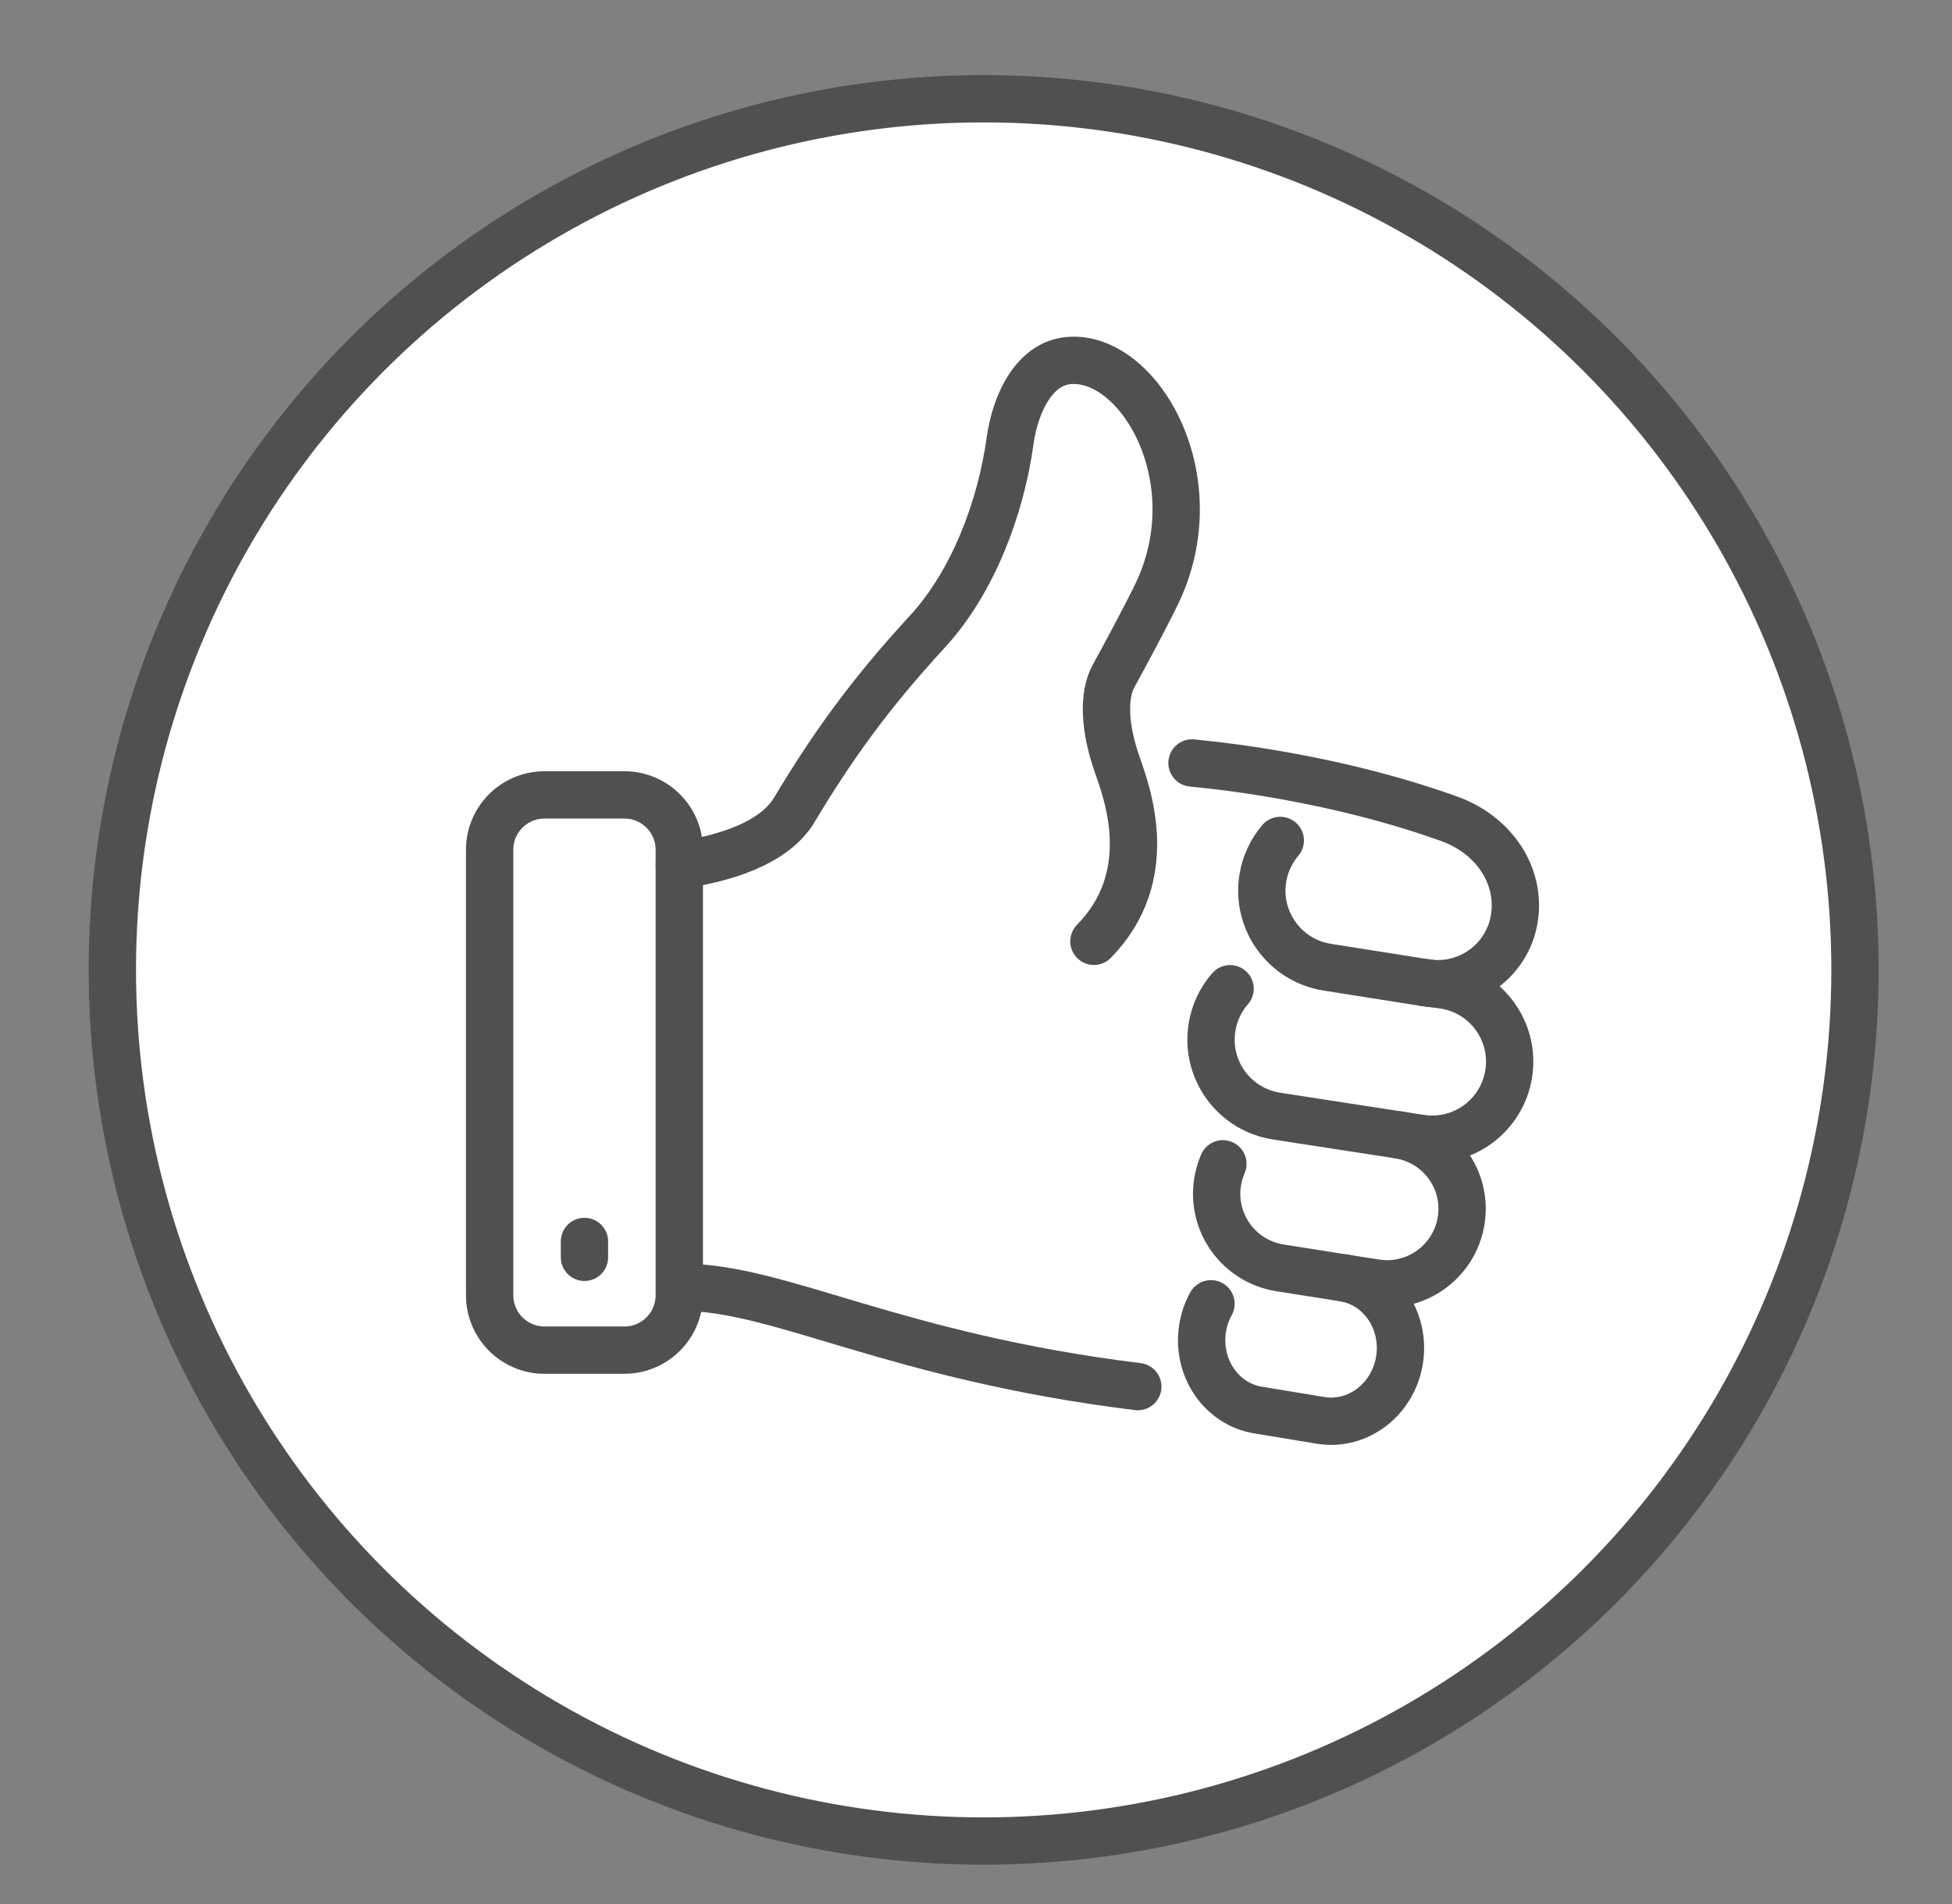 <svg xmlns="http://www.w3.org/2000/svg" xmlns:xlink="http://www.w3.org/1999/xlink" id="Layer_3" x="0px" y="0px" width="41.25px" height="40.25px" viewBox="0 0 41.25 40.25" xml:space="preserve"><rect x="0" y="0" width="41.25" height="40.25" fill="#808080" stroke="none"/><g>	<path fill="#FFFFFF" d="M39.2,20.5c0,10.169-8.244,18.413-18.413,18.413S2.374,30.669,2.374,20.5S10.618,2.087,20.787,2.087  S39.2,10.331,39.2,20.5"></path>	<circle fill="none" stroke="#505050" stroke-miterlimit="10" cx="20.787" cy="20.5" r="18.413"></circle>	<path fill="none" stroke="#505050" stroke-linecap="round" stroke-linejoin="round" stroke-miterlimit="10" d="M14.436,27.21  c2.035,0,4.451,1.463,9.608,2.098"></path>	<path fill="none" stroke="#505050" stroke-linecap="round" stroke-linejoin="round" stroke-miterlimit="10" d="M23.117,19.896  c1.343-1.368,0.718-3.095,0.497-3.72c-0.285-0.806-0.302-1.49-0.08-1.891c0.237-0.428,0.704-1.303,0.912-1.735  c1.166-2.428-0.381-5.065-1.867-4.929c-0.724,0.067-1.126,0.907-1.235,1.706c-0.194,1.4-0.778,2.971-1.746,4.022  c-1.237,1.344-2.028,2.457-2.814,3.771c-0.416,0.694-1.454,1.028-2.429,1.165"></path>	<path fill="none" stroke="#505050" stroke-linecap="round" stroke-linejoin="round" stroke-miterlimit="10" d="M11.508,28.537  h1.686c0.641,0,1.161-0.52,1.161-1.161v-9.414c0-0.642-0.521-1.161-1.161-1.161h-1.686c-0.642,0-1.161,0.52-1.161,1.161v9.414  C10.347,28.018,10.866,28.537,11.508,28.537z"></path>	<path fill="none" stroke="#505050" stroke-linecap="round" stroke-linejoin="round" stroke-miterlimit="10" d="M27.055,17.764  c-0.189,0.222-0.321,0.497-0.37,0.806c-0.141,0.893,0.47,1.732,1.362,1.873l2.082,0.329c0.894,0.14,1.731-0.469,1.873-1.363  c0.141-0.893-0.422-1.759-1.376-2.102c-2.778-0.999-5.55-1.181-5.434-1.181"></path>	<path fill="none" stroke="#505050" stroke-linecap="round" stroke-linejoin="round" stroke-miterlimit="10" d="M25.994,20.898  c-0.196,0.224-0.333,0.505-0.382,0.819c-0.142,0.895,0.468,1.732,1.362,1.873l3.035,0.468c0.895,0.141,1.732-0.47,1.873-1.362  c0.142-0.894-0.469-1.732-1.361-1.873l-0.393-0.052"></path>	<path fill="none" stroke="#505050" stroke-linecap="round" stroke-linejoin="round" stroke-miterlimit="10" d="M29.559,23.989  c0.865,0.136,1.455,0.942,1.319,1.808c-0.138,0.865-0.949,1.455-1.813,1.319l-2.016-0.318c-0.865-0.137-1.455-0.948-1.319-1.813  c0.022-0.137,0.061-0.266,0.112-0.386"></path>	<path fill="none" stroke="#505050" stroke-linecap="round" stroke-linejoin="round" stroke-miterlimit="10" d="M28.396,27.011  c0.784,0.124,1.31,0.904,1.179,1.733c-0.131,0.83-0.873,1.402-1.657,1.279l-1.322-0.218c-0.784-0.123-1.313-0.896-1.183-1.727  c0.03-0.188,0.091-0.365,0.178-0.521"></path>			<line fill="none" stroke="#505050" stroke-linecap="round" stroke-linejoin="round" stroke-miterlimit="10" x1="12.351" y1="26.575" x2="12.351" y2="26.24"></line></g></svg>